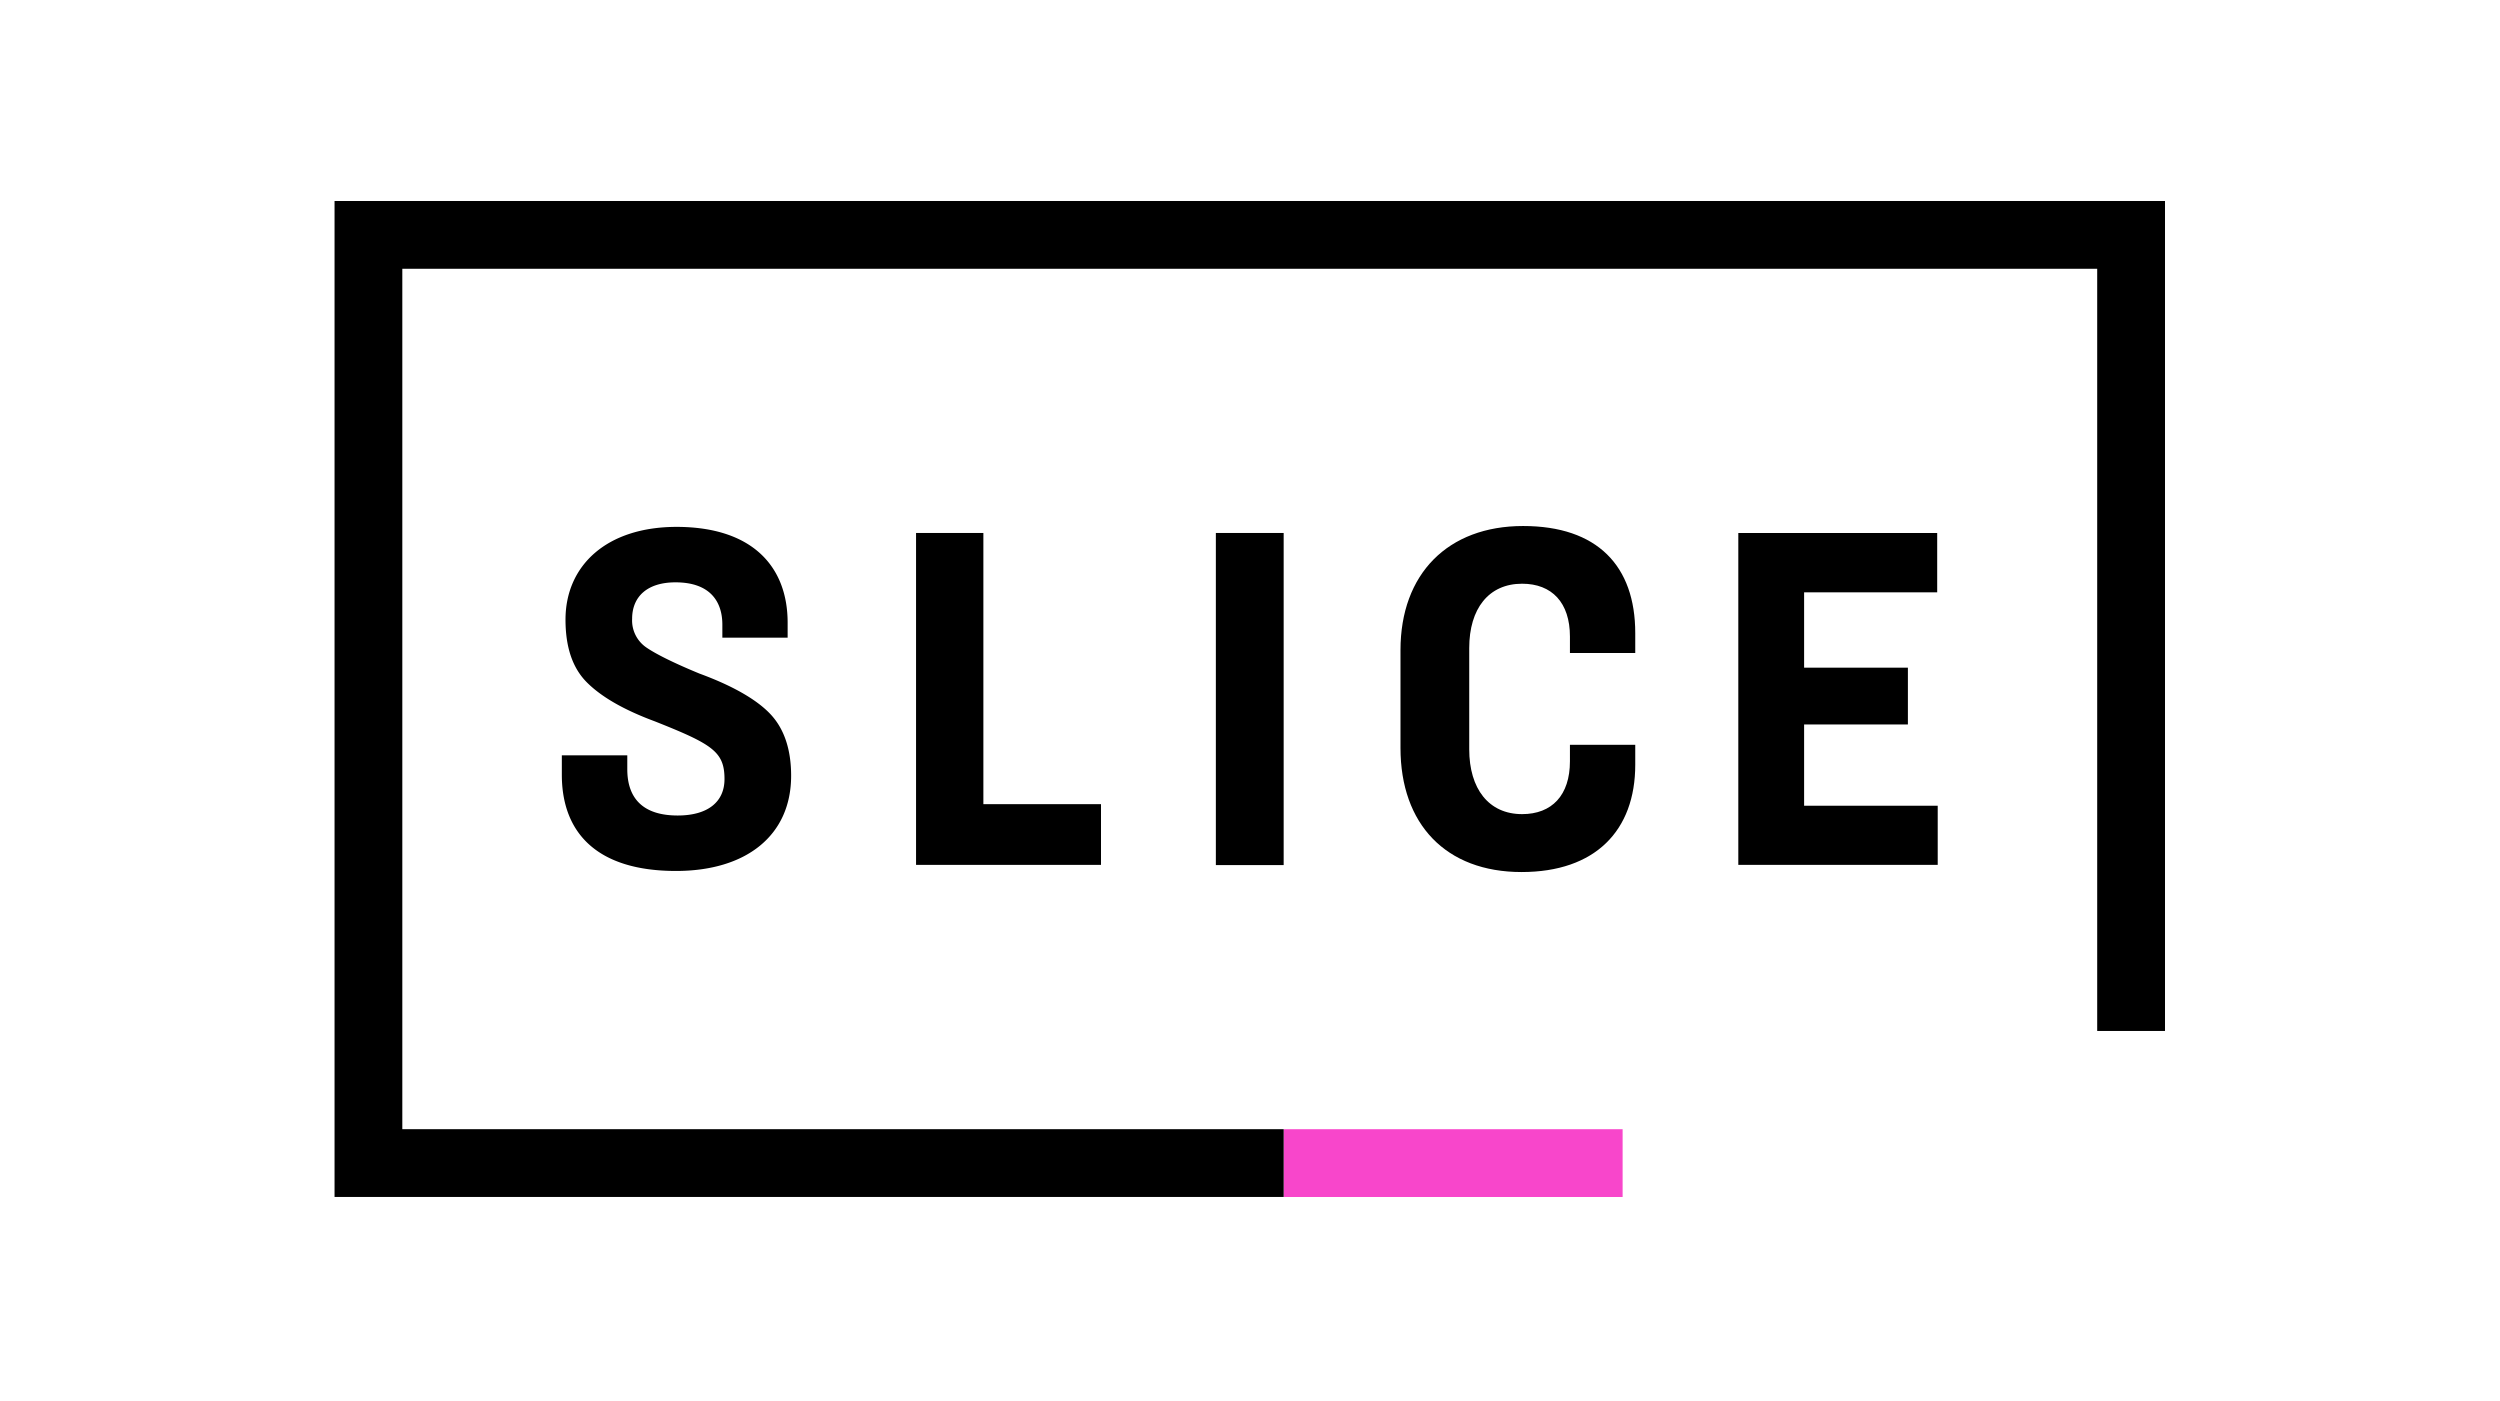 <svg height="51px" width="91px" viewBox="0 0 720 405" xmlns="http://www.w3.org/2000/svg"><defs><style>.cls-1{fill:#fff0;}.cls-2{fill:#f846cb;}</style></defs><title>Asset 272</title><g data-name="Layer 2" id="Layer_2"><g data-name="Layer 1" id="Layer_1-2"><rect height="405" width="720" class="cls-1"></rect><path d="M467.71,326.4V346h-98V326.4Z" class="cls-2"></path><path d="M226.35,180v4.32H207.48v-3.74c0-6.92-3.75-12.25-13.55-12.25-8.21,0-12.53,4.18-12.53,10.52a9.46,9.46,0,0,0,4.17,8.35c2.74,1.88,7.93,4.47,15.28,7.5,9.8,3.6,16.71,7.63,20.6,11.81s5.91,10.09,5.91,17.73c0,17.29-13,27.52-33.28,27.52-22.92,0-33-11.1-33-27.81v-5.62H180v4c0,8.65,4.76,13.4,14.56,13.4,8.79,0,13.54-4,13.54-10.52,0-7.92-3.46-10.08-20.17-16.71-8.93-3.31-15.42-7.06-19.6-11.24s-6.19-10.23-6.19-18.15c0-15.57,11.81-26.81,32.13-26.81C216.27,152.33,226.35,163.86,226.35,180Z"></path><path d="M263.47,154.06h19.46v78.39h34V250H263.47Z"></path><path d="M350.13,154.06h19.6v96h-19.6Z"></path><path d="M471.36,183v5.76H452.48V184c0-9.79-5.19-15.27-13.83-15.27-9.66,0-15.28,7.21-15.28,18.59V216.6c0,11.38,5.62,18.73,15.28,18.73,8.64,0,13.83-5.47,13.83-15.27V215.3h18.88v5.77c0,19-11.53,31-32.86,31-21.9,0-35-13.84-35-35.88V187.93c0-22.05,13.69-35.88,35.44-35.88C460.4,152.05,471.36,163.57,471.36,183Z"></path><path d="M501.15,154.06h57.49v17.15H520.17V193h30v16.42h-30v23.49h38.62V250H501.15Z"></path><polygon points="369.73 326.4 114.97 326.4 114.97 77.69 604.89 77.69 604.89 298.01 624.49 298.01 624.49 58.1 95.38 58.1 95.38 345.99 95.38 345.99 369.73 345.99 369.73 326.4"></polygon></g></g></svg>
